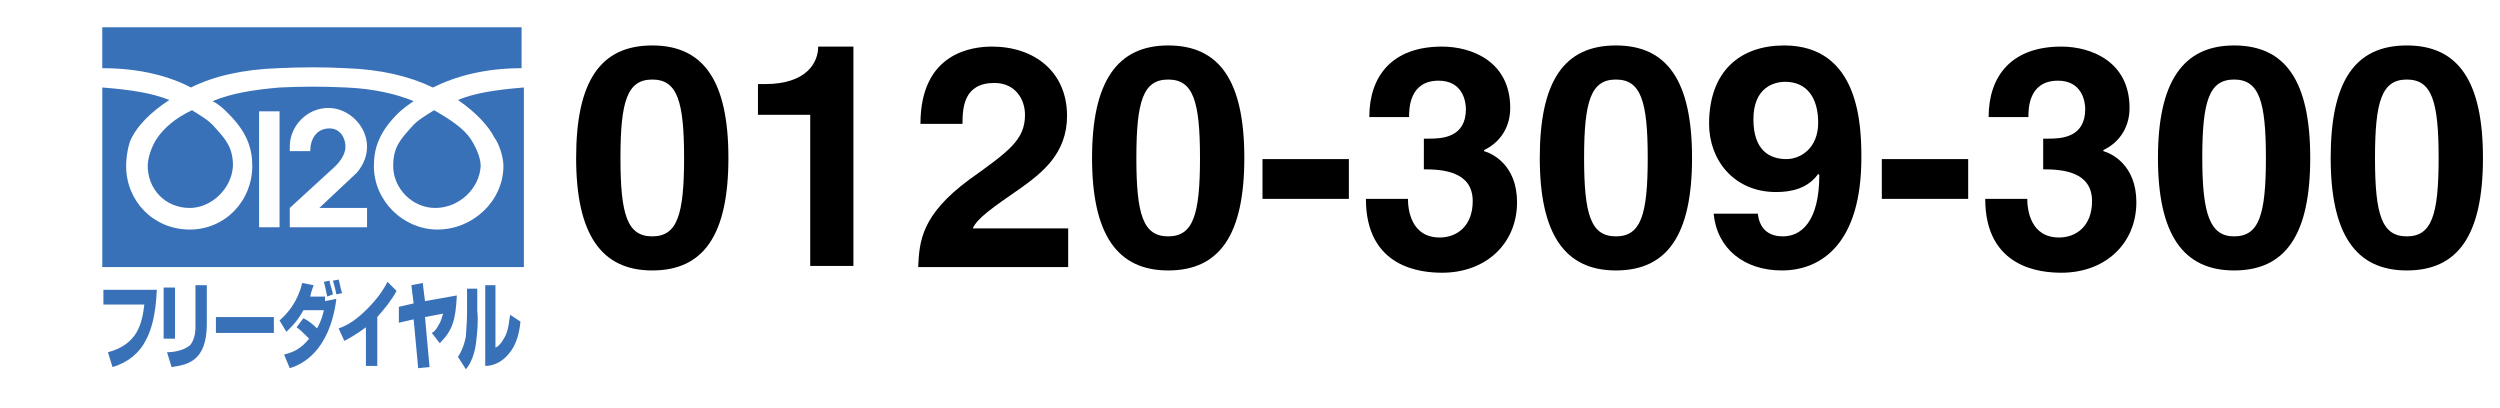 <?xml version="1.0" encoding="utf-8"?>
<!-- Generator: Adobe Illustrator 19.1.0, SVG Export Plug-In . SVG Version: 6.00 Build 0)  -->
<svg version="1.1" id="レイヤー_1" xmlns="http://www.w3.org/2000/svg" xmlns:xlink="http://www.w3.org/1999/xlink" x="0px"
	 y="0px" viewBox="-292 280.4 220 35.9" style="enable-background:new -292 280.4 220 35.9;" xml:space="preserve">
<style type="text/css">
	.st0{fill:#3871B8;}
</style>
<path class="st0" d="M-253.7,298.7c-2,0-3.7-1.7-3.7-3.7c0-1.6,0.6-2.3,1.6-3.4c0.5-0.6,1.2-1,2-1.5c1.4,0.8,2.6,1.6,3.2,2.5
	c0.4,0.6,0.9,1.6,0.9,2.4C-249.8,297-251.6,298.7-253.7,298.7z M-253.9,288.1c-2.1-1-4.6-1.6-7.7-1.7c-1.7-0.1-4-0.1-5.9,0
	c-3.1,0.1-5.7,0.7-7.7,1.7c-1.9-1-4.5-1.7-7.8-1.7v-3.6h36.9v3.6C-249.3,286.4-251.9,287.1-253.9,288.1z M-247.2,311.5
	c-0.8,1-1.7,1.1-2.1,1.1v-7.1h0.9v5.5c0.2-0.1,0.5-0.3,0.9-1.1c0.3-0.7,0.3-1.4,0.4-1.8l0.9,0.6
	C-246.3,309.8-246.6,310.8-247.2,311.5z M-250.1,310.5c-0.1,0.9-0.4,1.8-0.9,2.4l-0.7-1.1c0.2-0.3,0.5-0.8,0.7-1.8
	c0-0.3,0.1-1.2,0.1-2.1v-2.1h0.9v1.9C-249.9,308.7-250,309.6-250.1,310.5z M-283,303.9v-15.8c2.6,0.2,4.4,0.5,5.9,1.1
	c-1.7,1.1-2.8,2.3-3.3,3.3c-0.3,0.5-0.5,1.7-0.5,2.5c0,3.1,2.4,5.6,5.6,5.6c3.1,0,5.5-2.5,5.5-5.6c0-1.6-0.5-3-2.1-4.6
	c-0.4-0.4-0.8-0.8-1.4-1.1c1.7-0.7,3.6-1,5.9-1.2c2.1-0.1,3.7-0.1,5.9,0c2.2,0.1,4.2,0.5,5.9,1.2c-0.6,0.4-1.1,0.8-1.4,1.1
	c-1.6,1.6-2.1,3-2.1,4.6c0,3.1,2.6,5.6,5.6,5.6c3.1,0,5.8-2.5,5.8-5.6c0-0.8-0.4-2-0.8-2.5c-0.5-1-1.6-2.2-3.2-3.3
	c1.4-0.6,3.3-0.9,5.8-1.1v15.8H-283z M-253.3,310.6l-0.7-0.9c0.2-0.1,0.4-0.3,0.6-0.7c0.3-0.5,0.3-0.8,0.4-1l-1.6,0.3l0.4,4.4
	l-1,0.1l-0.4-4.3l-1.3,0.3v-1.4l1.3-0.3l-0.2-1.6l1-0.2l0.2,1.6l2.8-0.5C-251.9,308.6-252.2,309.5-253.3,310.6z M-262.4,306.3
	c-0.1-0.5-0.1-0.5-0.3-1.2l0.5-0.1c0.1,0.3,0.1,0.5,0.3,1.2L-262.4,306.3z M-258.8,308.3v4.3h-1v-3.4c-0.8,0.6-1.5,1-1.9,1.2
	l-0.5-1.1c0.9-0.3,1.7-0.9,2.5-1.7c0.8-0.8,1.4-1.6,1.8-2.4l0.8,0.8C-257.6,306.9-258.1,307.5-258.8,308.3z M-263.2,306.5
	c-0.1-0.4-0.2-1-0.3-1.3l0.5-0.1c0,0.2,0.2,0.7,0.3,1.2L-263.2,306.5z M-275.3,298.7c-2.2,0-3.7-1.7-3.7-3.7c0-0.8,0.4-1.8,0.8-2.4
	c0.6-0.9,1.6-1.8,3.1-2.5c0.8,0.5,1.5,0.9,2,1.5c1,1.1,1.6,1.8,1.6,3.4C-271.6,297-273.4,298.7-275.3,298.7z M-266.5,312.8l-0.5-1.2
	c0.8-0.2,1.5-0.5,2.2-1.4c-0.5-0.5-0.8-0.8-1.1-1l0.6-0.8c0.4,0.2,0.8,0.5,1.2,0.9c0.4-0.7,0.5-1.2,0.6-1.6h-1.8
	c-0.6,1.1-1.2,1.6-1.5,1.9l-0.6-1c0.8-0.7,1.6-1.7,2-3.3l1,0.2c-0.1,0.3-0.2,0.5-0.3,1h1.3c0,0.1,0,0.3,0,0.4l1-0.2
	C-263,311.4-265.5,312.5-266.5,312.8z M-273,309.7v-1.4h5.1v1.4H-273z M-276.9,312.7l-0.4-1.3c0.4,0,1.4-0.1,2-0.6
	c0.3-0.3,0.5-0.9,0.5-1.6v-3.7h1v3.4C-273.8,312.2-275.5,312.5-276.9,312.7z M-277.6,310.2v-4.5h1v4.5H-277.6z M-279.2,310.4
	c-0.5,1-1.5,1.9-2.9,2.3l-0.4-1.3c2.6-0.7,3-2.5,3.2-4.2h-3.6v-1.3h4.7C-278.3,308.2-278.7,309.5-279.2,310.4z M-259.7,298.7h-4.2
	l3.3-3.1c0.6-0.7,0.9-1.5,0.9-2.3c0-1.8-1.6-3.4-3.4-3.4c-1.9,0-3.4,1.6-3.4,3.4v0.4h1.8c0-1,0.5-2,1.7-2c0.9,0,1.4,0.8,1.4,1.6
	c0,0.8-0.6,1.5-1.3,2.1l-3.6,3.3v1.7h6.8V298.7z M-267.4,290.2h-1.8v10.2h1.8V290.2z"/>
<g>
	<path d="M-234.6,284.4c4.5,0,6.7,3.1,6.7,9.9s-2.2,9.9-6.7,9.9c-4.5,0-6.7-3.2-6.7-9.9S-239.2,284.4-234.6,284.4z M-234.6,301.2
		c2.2,0,2.8-1.9,2.8-6.9s-0.6-6.9-2.8-6.9c-2.2,0-2.8,1.9-2.8,6.9S-236.8,301.2-234.6,301.2z"/>
	<path d="M-225.2,287.8h0.5c3.7,0,4.7-1.9,4.7-3.3h3.1v19.3h-3.8v-13.3h-4.6V287.8z"/>
	<path d="M-211,291.3c0-6.3,4.6-6.8,6.3-6.8c3.7,0,6.6,2.2,6.6,6.1c0,3.3-2.2,5-4,6.3c-2.6,1.8-3.9,2.7-4.3,3.6h8.4v3.4h-13.2
		c0.1-2.3,0.3-4.6,4.5-7.7c3.5-2.5,4.9-3.5,4.9-5.7c0-1.3-0.8-2.8-2.7-2.8c-2.7,0-2.8,2.2-2.8,3.6H-211z"/>
	<path d="M-189.2,284.4c4.5,0,6.7,3.1,6.7,9.9s-2.2,9.9-6.7,9.9c-4.5,0-6.7-3.2-6.7-9.9S-193.7,284.4-189.2,284.4z M-189.2,301.2
		c2.2,0,2.8-1.9,2.8-6.9s-0.6-6.9-2.8-6.9c-2.2,0-2.8,1.9-2.8,6.9S-191.4,301.2-189.2,301.2z"/>
	<path d="M-173.3,297.9h-7.6v-3.5h7.6V297.9z"/>
	<path d="M-166.8,292.6h0.6c1.1,0,3.2-0.1,3.2-2.6c0-0.7-0.3-2.5-2.4-2.5c-2.6,0-2.6,2.5-2.6,3.2h-3.5c0-3.6,2-6.2,6.4-6.2
		c2.6,0,6,1.3,6,5.4c0,2-1.2,3.2-2.3,3.7v0.1c0.7,0.2,2.9,1.2,2.9,4.5c0,3.6-2.7,6.2-6.6,6.2c-1.8,0-6.7-0.4-6.7-6.5h3.7l0,0
		c0,1,0.3,3.4,2.8,3.4c1.5,0,2.9-1,2.9-3.2c0-2.6-2.6-2.8-4.3-2.8V292.6z"/>
	<path d="M-149.8,284.4c4.5,0,6.7,3.1,6.7,9.9s-2.2,9.9-6.7,9.9s-6.7-3.2-6.7-9.9S-154.4,284.4-149.8,284.4z M-149.8,301.2
		c2.2,0,2.8-1.9,2.8-6.9s-0.6-6.9-2.8-6.9s-2.8,1.9-2.8,6.9S-152,301.2-149.8,301.2z"/>
	<path d="M-137.3,299.3L-137.3,299.3c0.2,1.4,1.1,1.9,2.2,1.9c1.6,0,3.2-1.3,3.2-5.4l-0.1-0.1c-0.9,1.3-2.4,1.6-3.7,1.6
		c-3.7,0-5.9-2.8-5.9-6c0-4.7,2.8-6.9,6.6-6.9c6.7,0,6.8,7.2,6.8,9.9c0,7.5-3.5,9.9-7,9.9c-3.3,0-5.7-1.9-6-5H-137.3z M-134.8,294.4
		c1.3,0,2.8-1,2.8-3.2c0-2.2-1-3.6-2.9-3.6c-1,0-2.8,0.5-2.8,3.3C-137.7,293.7-136.2,294.4-134.8,294.4z"/>
	<path d="M-118.8,297.9h-7.6v-3.5h7.6V297.9z"/>
	<path d="M-112.3,292.6h0.6c1.1,0,3.2-0.1,3.2-2.6c0-0.7-0.3-2.5-2.4-2.5c-2.6,0-2.6,2.5-2.6,3.2h-3.5c0-3.6,2-6.2,6.4-6.2
		c2.6,0,6,1.3,6,5.4c0,2-1.2,3.2-2.3,3.7v0.1c0.7,0.2,2.9,1.2,2.9,4.5c0,3.6-2.7,6.2-6.6,6.2c-1.8,0-6.7-0.4-6.7-6.5h3.7l0,0
		c0,1,0.3,3.4,2.8,3.4c1.5,0,2.9-1,2.9-3.2c0-2.6-2.6-2.8-4.3-2.8V292.6z"/>
	<path d="M-95.4,284.4c4.5,0,6.7,3.1,6.7,9.9s-2.2,9.9-6.7,9.9c-4.5,0-6.7-3.2-6.7-9.9S-99.9,284.4-95.4,284.4z M-95.4,301.2
		c2.2,0,2.8-1.9,2.8-6.9s-0.6-6.9-2.8-6.9c-2.2,0-2.8,1.9-2.8,6.9S-97.5,301.2-95.4,301.2z"/>
	<path d="M-80.2,284.4c4.5,0,6.7,3.1,6.7,9.9s-2.2,9.9-6.7,9.9s-6.7-3.2-6.7-9.9S-84.8,284.4-80.2,284.4z M-80.2,301.2
		c2.2,0,2.8-1.9,2.8-6.9s-0.6-6.9-2.8-6.9s-2.8,1.9-2.8,6.9S-82.4,301.2-80.2,301.2z"/>
</g>
</svg>
